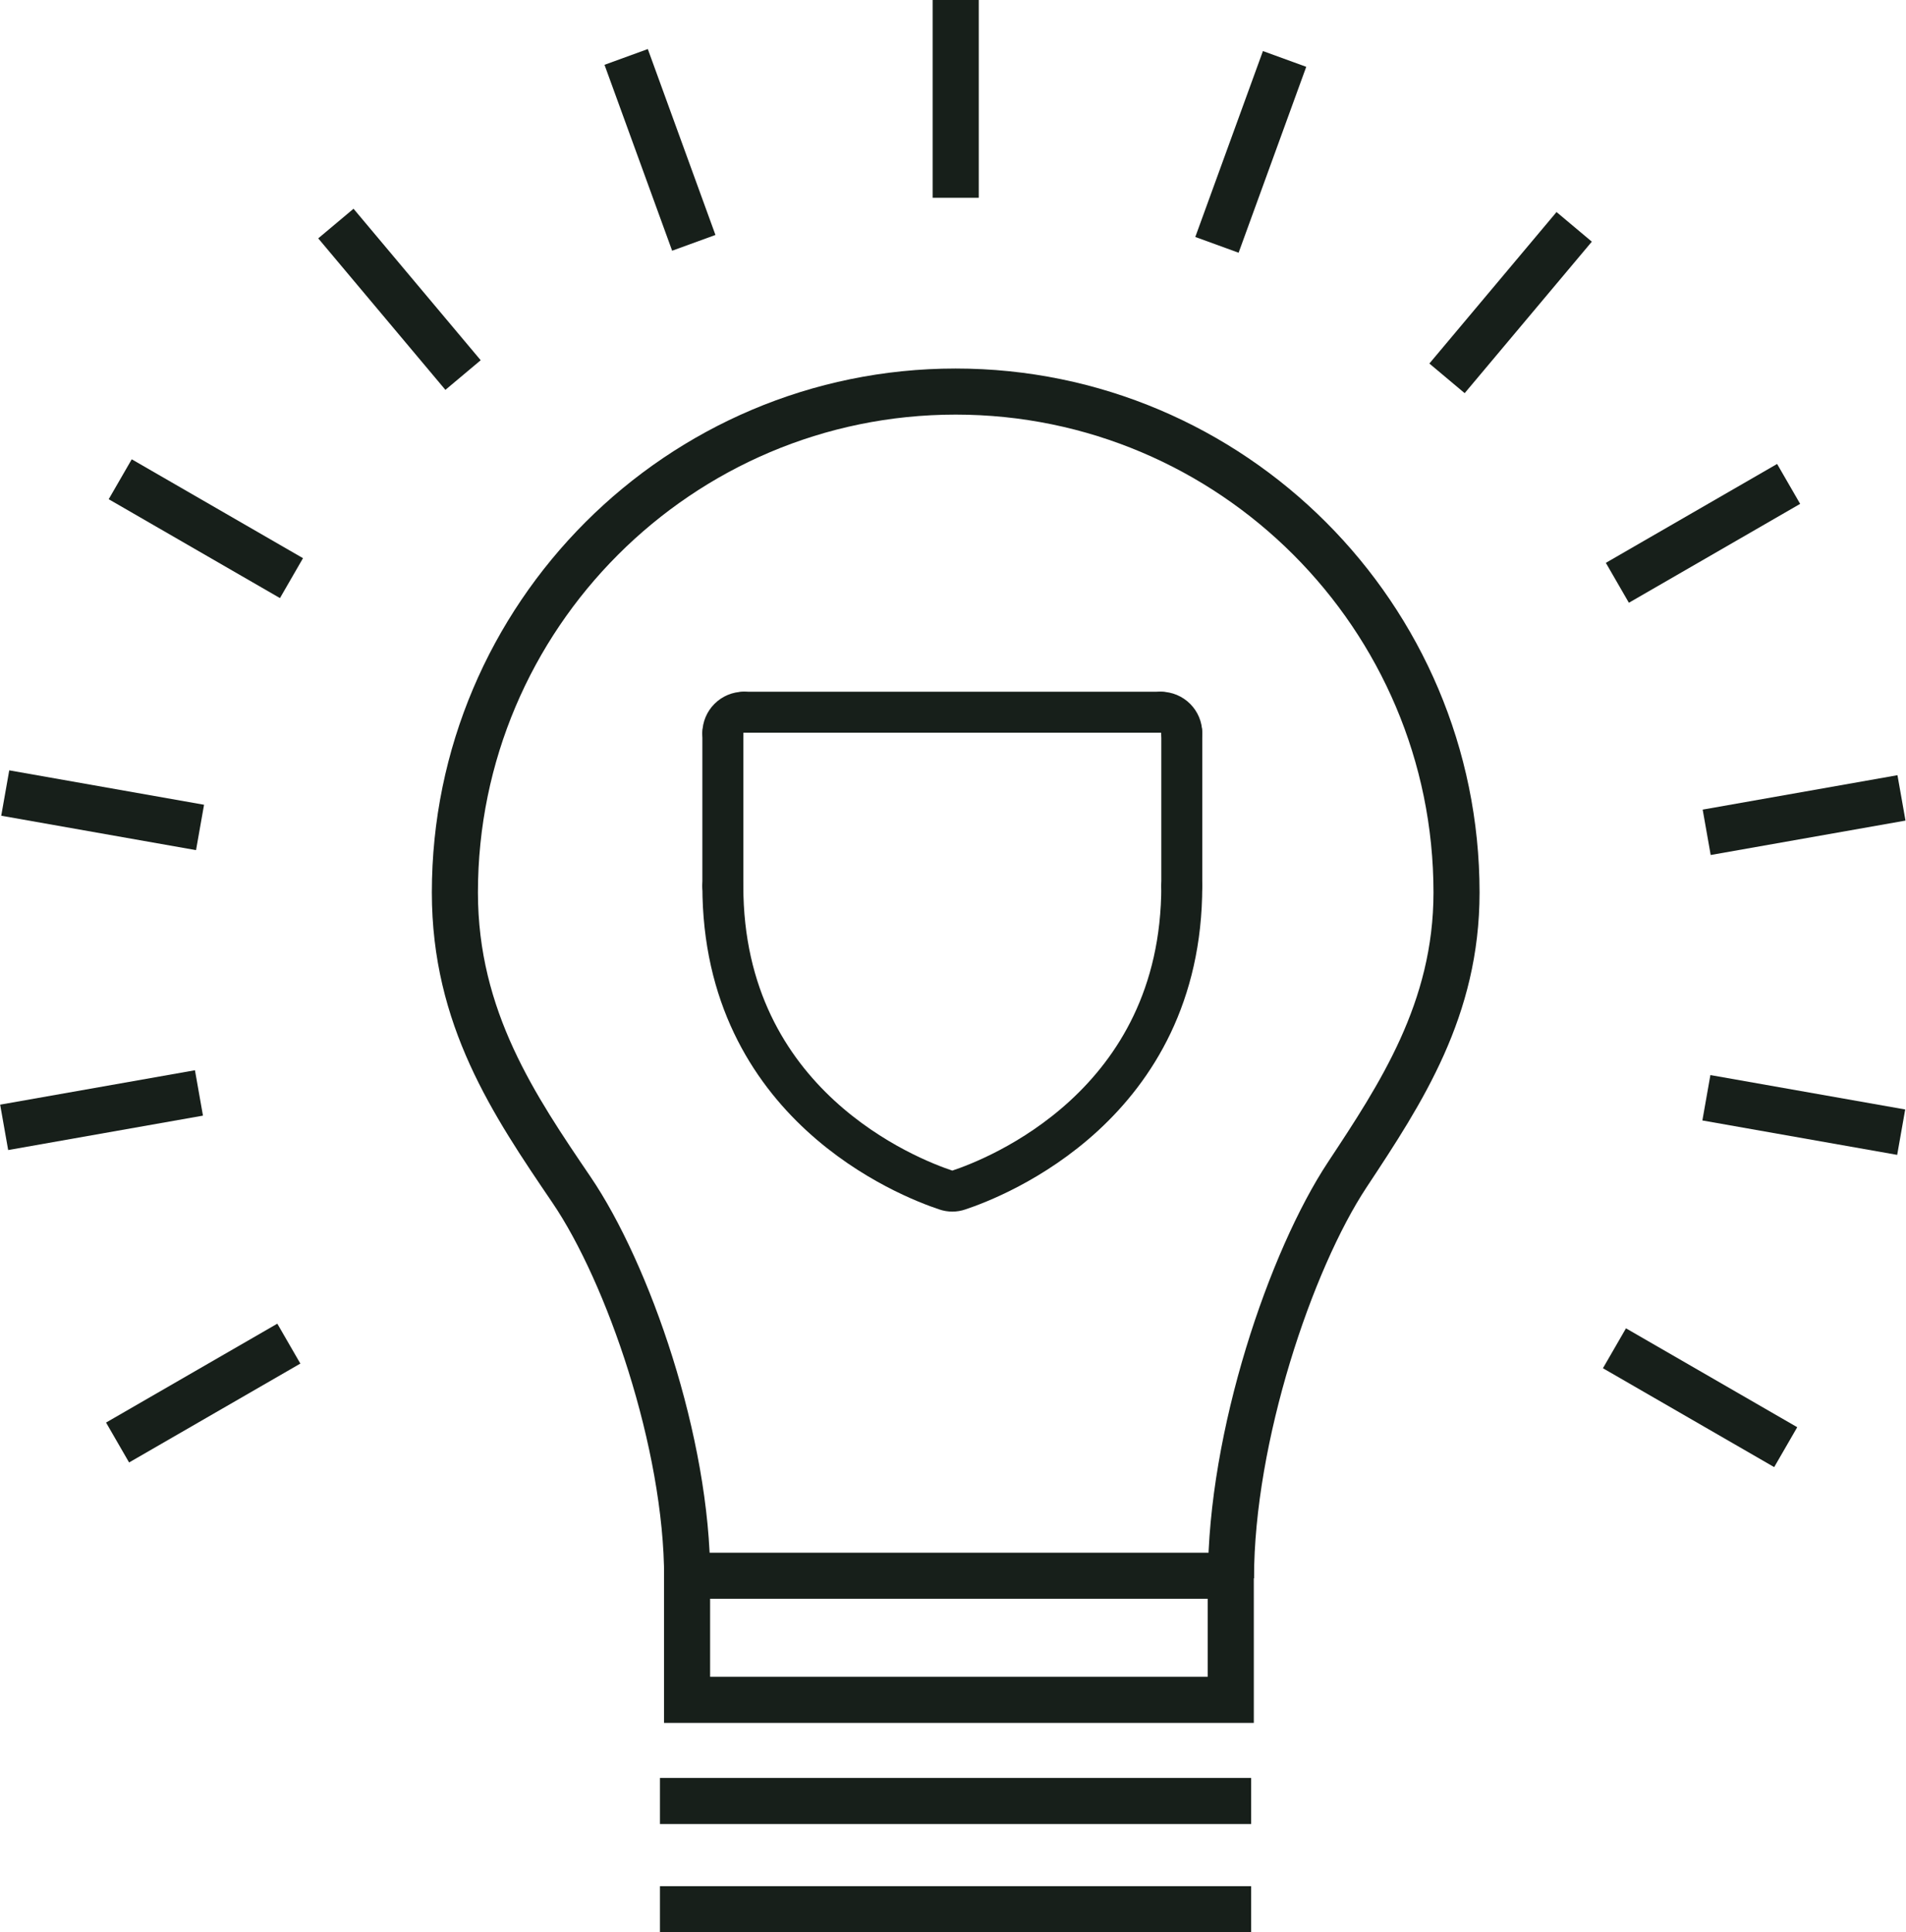 <?xml version="1.0" encoding="UTF-8"?> <svg xmlns="http://www.w3.org/2000/svg" xmlns:xlink="http://www.w3.org/1999/xlink" version="1.1" id="Layer_1" x="0px" y="0px" width="372.268px" height="377.381px" viewBox="0 0 372.268 377.381" xml:space="preserve"> <g> <g> <g> <path fill="#171F1A" d="M244.887,336.491H129.694v-33.239h115.192L244.887,336.491L244.887,336.491z M138.694,327.491h97.192 v-15.239h-97.192V327.491z"></path> </g> <g> <rect x="128.896" y="347.241" fill="#171F1A" width="115.469" height="9"></rect> </g> <g> <rect x="128.896" y="368.381" fill="#171F1A" width="115.469" height="9"></rect> </g> <g> <g> <path fill="#171F1A" d="M244.928,308.261h-9c0-28.695,11.935-63.889,23.474-81.335c10.123-15.313,20.578-31.13,20.578-52.612 c0-51.467-41.864-93.339-93.325-93.339c-51.449,0-93.308,41.872-93.308,93.339c0,23.152,11.174,39.599,21.979,55.503 c11.508,16.925,23.396,50.881,23.396,78.443h-9c0-25.486-11.329-57.927-21.826-73.363c-11.585-17.053-23.55-34.662-23.55-60.583 c0-56.43,45.896-102.339,102.308-102.339c56.423,0,102.325,45.909,102.325,102.339c0,24.188-11.214,41.152-22.059,57.558 C256.337,247.874,244.928,281.617,244.928,308.261z"></path> </g> </g> <rect x="182.163" fill="#171F1A" width="9" height="38.627"></rect> <rect x="109.582" y="24.812" transform="matrix(-0.342 -0.94 0.94 -0.342 145.431 160.46)" fill="#171F1A" width="38.627" height="9"></rect> <rect x="58.723" y="53.963" transform="matrix(-0.643 -0.766 0.766 -0.643 83.415 155.822)" fill="#171F1A" width="38.626" height="8.999"></rect> <rect x="20.894" y="98.754" transform="matrix(-0.866 -0.5 0.5 -0.866 23.398 212.78)" fill="#171F1A" width="38.626" height="9.001"></rect> <rect x="0.677" y="153.782" transform="matrix(-0.985 -0.174 0.174 -0.985 12.197 317.63)" fill="#171F1A" width="38.627" height="8.999"></rect> <rect x="15.304" y="197.593" transform="matrix(-0.174 -0.985 0.985 -0.174 -190.37 274.067)" fill="#171F1A" width="9" height="38.626"></rect> <rect x="35.194" y="252.757" transform="matrix(-0.5 -0.866 0.866 -0.5 -176.077 442.485)" fill="#171F1A" width="9" height="38.626"></rect> <rect x="312.737" y="268.473" transform="matrix(-0.866 -0.5 0.5 -0.866 483.117 675.403)" fill="#171F1A" width="38.625" height="9.001"></rect> <rect x="332.974" y="213.437" transform="matrix(-0.985 -0.174 0.174 -0.985 661.387 493.726)" fill="#171F1A" width="38.627" height="9"></rect> <rect x="347.964" y="140.007" transform="matrix(-0.174 -0.985 0.985 -0.174 256.76 534.092)" fill="#171F1A" width="8.999" height="38.626"></rect> <rect x="328.102" y="84.849" transform="matrix(-0.5 -0.866 0.866 -0.5 408.715 444.283)" fill="#171F1A" width="9.001" height="38.627"></rect> <rect x="290.531" y="39.834" transform="matrix(-0.766 -0.643 0.643 -0.766 483.002 294.111)" fill="#171F1A" width="8.999" height="38.626"></rect> <rect x="239.869" y="10.356" transform="matrix(-0.94 -0.342 0.342 -0.94 463.852 141.13)" fill="#171F1A" width="9" height="38.628"></rect> </g> <g> <path fill="none" stroke="#171F1A" stroke-width="8" stroke-linecap="round" stroke-linejoin="round" d="M230.819,173.053 c0,42.793-36.316,56.969-43.567,59.372c-0.811,0.28-1.691,0.28-2.502,0c-7.251-2.403-43.567-16.579-43.567-59.372"></path> <path fill="none" stroke="#171F1A" stroke-width="8" stroke-linecap="round" stroke-linejoin="round" d="M230.819,143.174v29.878"></path> <path fill="none" stroke="#171F1A" stroke-width="8" stroke-linecap="round" stroke-linejoin="round" d="M226.744,139.1 c2.25,0,4.074,1.825,4.074,4.075"></path> <path fill="none" stroke="#171F1A" stroke-width="8" stroke-linecap="round" stroke-linejoin="round" d="M145.257,139.1h81.488"></path> <path fill="none" stroke="#171F1A" stroke-width="8" stroke-linecap="round" stroke-linejoin="round" d="M141.182,143.174 c0-2.25,1.825-4.075,4.075-4.075"></path> <path fill="none" stroke="#171F1A" stroke-width="8" stroke-linecap="round" stroke-linejoin="round" d="M141.182,173.053v-29.878 "></path> </g> </g> </svg> 